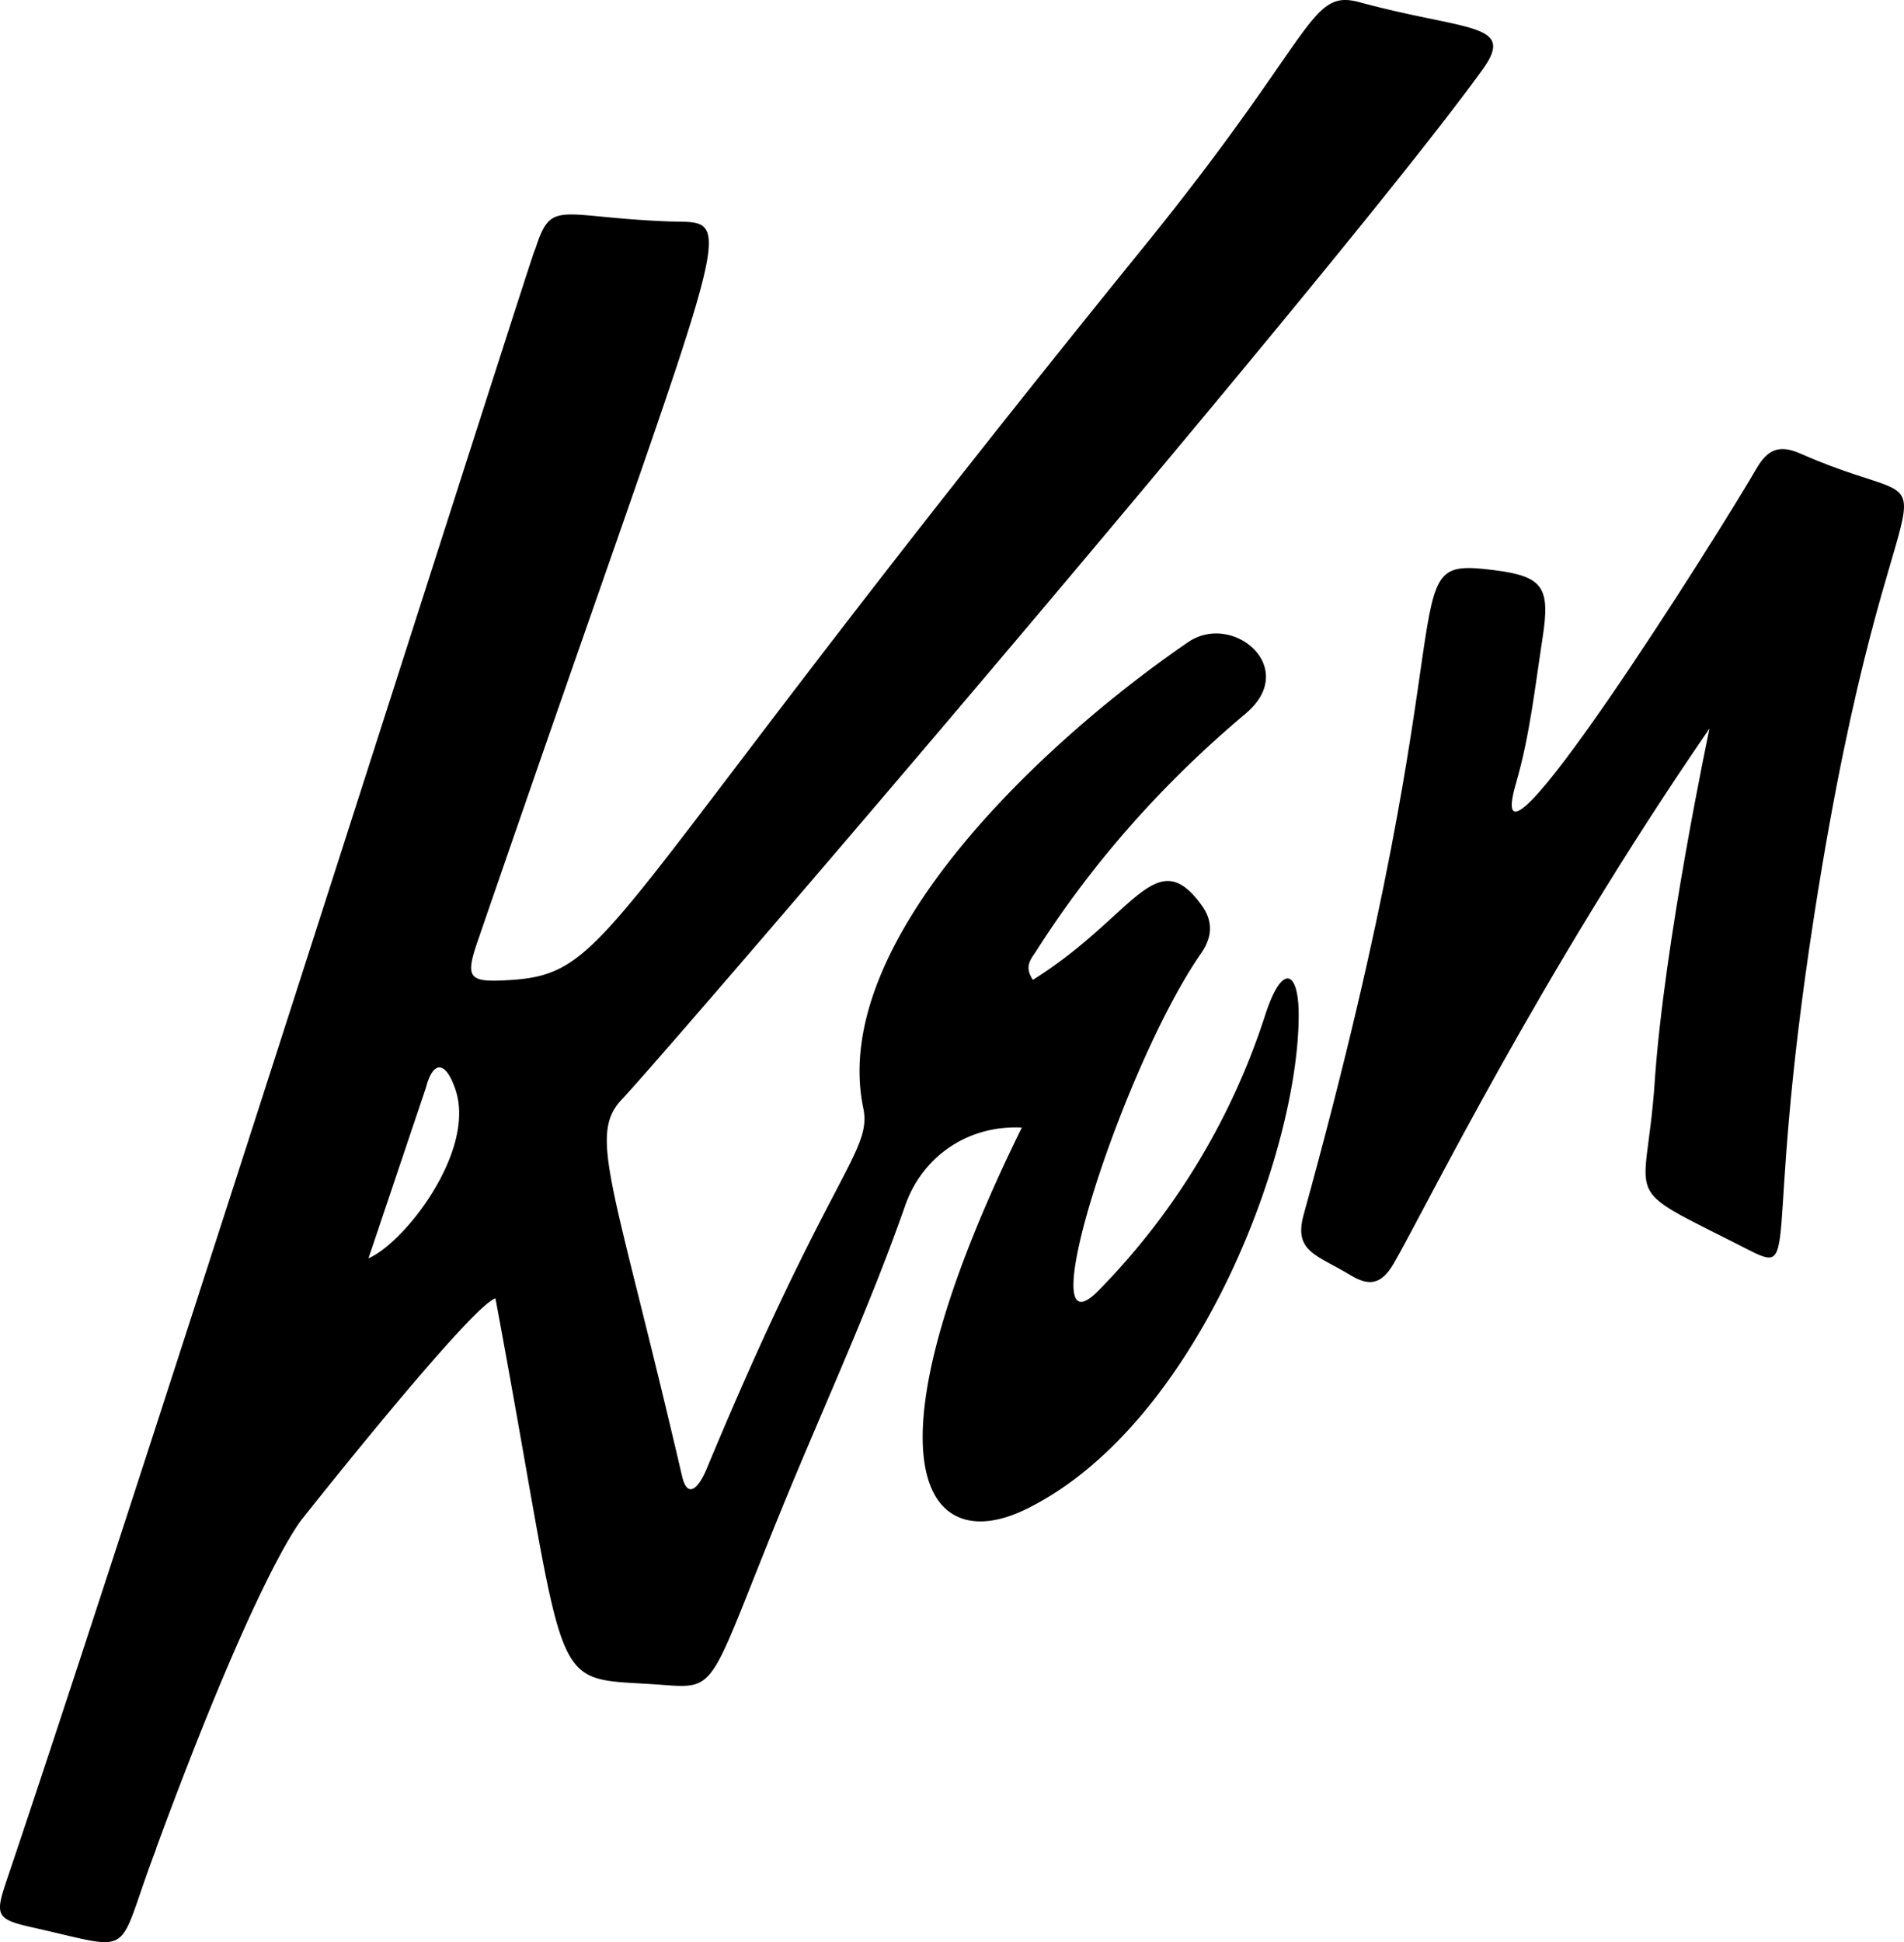 <svg xmlns="http://www.w3.org/2000/svg" width="1225.88" height="1249.999" viewBox="0 0 1225.88 1249.999"><title>Ken-magazine</title><g><path d="M100.643 1189.724c-27.137 70.926-11.122 66.152-79.169 50.93-23.935-5.354-24.896-7.594-17.156-30.509 94.912-280.968 363.663-1126.943 338.646-1044.429 11.881-39.188 12.458-26.201 86.806-23.231 47.698 1.905 44.695-22.017-122.378 463.725-8.088 23.515-5.195 26.012 19.115 24.677 70.573-3.875 54.099-33.291 410.238-472.417 111.237-137.157 105.978-165.904 138.807-156.988 68.773 18.679 100.953 12.854 78.921 43.372-91.306 126.476-522.552 629.439-554.15 662.803-21.99 23.219-5.148 53.43 38.805 242.383 3.365 14.465 10.287 8.725 16.013-5.045 79.669-191.586 106.477-203.76 100.655-231.865-22.341-107.853 117.463-237.07 209.234-299.864 28.6-19.57 72.019 16.519 36.992 45.994-52.574 44.24-97.871 94.795-134.826 152.771-3.268 5.126-8.113 9.868-2.188 18.621 65.339-40.857 79.024-89.211 108.812-47.789 7.655 10.644 6.325 20.875-.503 30.707-50.47 72.683-112.086 264.207-65.898 216.907a449.604 449.604 0 0 0 107.183-177.236c11.079-34.043 21.373-28.127 21.543-1.024.553 87.761-64.85 264.338-174.913 318.823-67.034 33.185-108.167-32.11-3.35-245.31-35.455-1.74-64.299 19.344-75.029 50.033-23.216 66.403-52.919 130.227-79.524 195.288-47.048 115.049-40.591 116.127-76.357 113.397-77.146-5.884-58.706 15.055-107.97-248.775-15.884 4.743-123.813 141.161-123.813 141.161s-27.176 29.753-94.772 213.11zm136.602-379.853c23.621-10.197 69.474-69.553 55.928-108.802-7.165-20.758-15.085-16.156-18.827-1.378"/><path d="M897.408 813.093c-8.153 14.06-16.086 14.806-28.148 7.498-21.366-12.943-36.534-14.885-29.921-38.765 110.833-400.253 53.165-423.479 121.995-414.947 32.256 3.999 36.92 10.871 31.849 43.651-4.845 31.316-8.183 62.865-17.081 93.46-25.417 87.395 132.226-163.21 154.704-202.28 7.456-12.958 15.207-15.595 28.524-9.72 111.581 49.225 60.302-35.146 8.773 296.881-34.777 224.086-5.761 234.144-47.411 212.977-79.635-40.472-60.761-24.945-55.359-105.04 6.103-90.467 35.332-227.967 35.332-227.967-110.511 160.606-183.209 309.682-203.257 344.251z"/></g></svg>